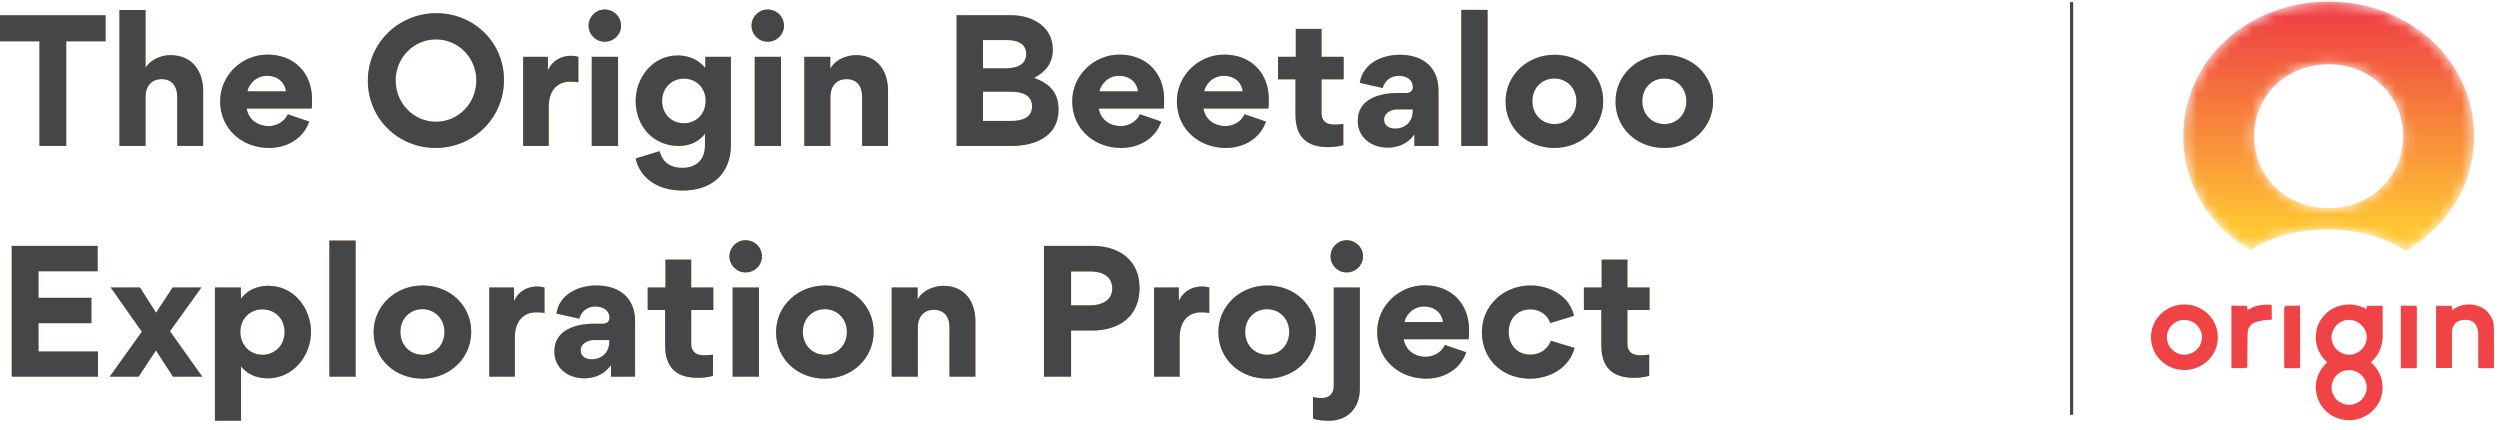 <svg width="227" height="39" viewBox="0 0 227 39" xmlns="http://www.w3.org/2000/svg" xmlns:xlink="http://www.w3.org/1999/xlink"><title>logo</title><defs><linearGradient x1="49.999%" y1="6.017%" x2="49.999%" y2="91.824%" id="b"><stop stop-color="#EF3D3F" offset="0%"/><stop stop-color="#FFC62D" offset="100%"/></linearGradient><path d="M13.322,0.151 C6.034,0.209 0.24,5.498 0.24,12.371 L0.24,12.371 C0.24,16.807 2.659,20.573 6.33,22.709 L6.33,22.709 C8.098,21.56 10.576,20.843 13.327,20.843 L13.327,20.843 C16.127,20.843 18.644,21.588 20.418,22.774 L20.418,22.774 C24.155,20.651 26.648,16.853 26.648,12.371 L26.648,12.371 C26.648,5.498 20.807,0.209 13.564,0.151 L13.564,0.151 L13.322,0.151 Z M6.682,12.371 C6.682,8.693 9.586,5.842 13.444,5.842 L13.444,5.842 C17.258,5.842 20.206,8.693 20.206,12.371 L20.206,12.371 C20.206,16.048 17.258,18.899 13.444,18.899 L13.444,18.899 C9.586,18.899 6.682,16.048 6.682,12.371 L6.682,12.371 Z" id="a"/></defs><g fill="none" fill-rule="evenodd" opacity=".971"><path d="M16.09 8.764C16.09 7.885 15.649 7.187 14.676 7.187 13.657 7.187 13.216 7.96 13.216 8.734L13.216 13.253 10.844 13.253 10.844.909 13.216.909 13.216 6.11 13.232 6.11C13.916 5.14 15.041 5.004 15.467 5.004 17.519 5.004 18.447 6.551 18.447 8.218L18.447 13.253 16.09 13.253 16.09 8.764zM25.962 8.295C25.916 7.703 25.414 6.884 24.229 6.884 23.164 6.884 22.556 7.764 22.465 8.295L25.962 8.295zM22.404 9.856C22.556 10.872 23.423 11.449 24.411 11.449 25.095 11.449 25.856 11.039 26.129 10.372L28.075 11.039C27.543 12.601 26.038 13.435 24.442 13.435 21.978 13.435 19.987 11.707 19.987 9.189 19.987 6.854 21.948 4.958 24.289 4.958 26.706 4.958 28.334 6.611 28.334 9.008 28.334 9.295 28.334 9.583 28.303 9.856L22.404 9.856zM39.588 11.054C41.641 11.054 43.252 9.356 43.252 7.309 43.252 5.261 41.641 3.578 39.588 3.578 37.536 3.578 35.924 5.261 35.924 7.309 35.924 9.356 37.536 11.054 39.588 11.054M39.619 1.197C43.039 1.197 45.761 3.851 45.761 7.263 45.761 10.721 42.979 13.435 39.558 13.435 36.137 13.435 33.4 10.751 33.4 7.324 33.4 3.911 36.197 1.197 39.619 1.197M52.517 7.475C52.198 7.415 51.863 7.415 51.757 7.415 50.617 7.415 49.826 8.204 49.826 9.705L49.826 13.253 47.5 13.253 47.5 5.155 49.75 5.155 49.75 6.338 49.78 6.338C50.221 5.413 51.043 5.064 51.878 5.064 52.061 5.064 52.35 5.11 52.517 5.155L52.517 7.475zM53.73 13.253L56.117 13.253 56.117 5.155 53.73 5.155 53.73 13.253zM54.901.864C55.737.864 56.391 1.515 56.391 2.334 56.391 3.138 55.737 3.79 54.901 3.79 54.11 3.79 53.441 3.138 53.441 2.334 53.441 1.515 54.11.864 54.901.864L54.901.864zM62.095 7.142C61.001 7.142 60.119 7.976 60.119 9.159 60.119 10.372 60.985 11.191 62.095 11.191 63.19 11.191 64.072 10.372 64.072 9.159 64.072 7.96 63.205 7.142 62.095 7.142L62.095 7.142zM66.368 13.132C66.368 15.923 64.482 17.302 61.989 17.302 59.389 17.302 58.021 15.877 57.717 14.391L59.89 13.724C60.103 14.482 60.59 15.24 61.973 15.24 63.068 15.24 64.011 14.648 64.011 13.193L64.011 12.177 63.981 12.177C63.251 13.117 62.217 13.253 61.639 13.253 59.297 13.253 57.717 11.434 57.717 9.159 57.717 7.112 59.207 5.034 61.548 5.034 62.049 5.034 63.175 5.14 64.011 6.141L64.041 6.141 64.041 5.155 66.368 5.155 66.368 13.132zM68.527 13.253L70.914 13.253 70.914 5.155 68.527 5.155 68.527 13.253zM69.697.864C70.533.864 71.187 1.515 71.187 2.334 71.187 3.138 70.533 3.79 69.697 3.79 68.907 3.79 68.238 3.138 68.238 2.334 68.238 1.515 68.907.864 69.697.864L69.697.864zM78.277 8.764C78.277 7.855 77.836 7.187 76.862 7.187 75.859 7.187 75.403 7.93 75.403 8.764L75.403 13.253 73.031 13.253 73.031 5.155 75.388 5.155 75.388 6.217 75.403 6.217C76.026 5.125 77.379 5.004 77.699 5.004 79.767 5.004 80.633 6.551 80.633 8.218L80.633 13.253 78.277 13.253 78.277 8.764zM91.766 8.325L89.257 8.325 89.257 10.979 91.842 10.979C92.724 10.979 93.712 10.721 93.712 9.659 93.712 8.552 92.678 8.325 91.766 8.325M91.462 3.639L89.257 3.639 89.257 6.202 91.295 6.202C92.161 6.202 93.18 5.974 93.18 4.897 93.18 3.912 92.283 3.639 91.462 3.639M91.872 13.253L86.855 13.253 86.855 1.379 91.796 1.379C93.712 1.379 95.597 2.395 95.597 4.518 95.597 5.701 94.959 6.52 93.925 7.051L93.925 7.081C95.339 7.612 96.115 8.401 96.115 9.978 96.115 12.388 93.971 13.253 91.872 13.253M103.33 8.295C103.285 7.703 102.783 6.884 101.597 6.884 100.533 6.884 99.925 7.764 99.833 8.295L103.33 8.295zM99.773 9.856C99.925 10.872 100.792 11.449 101.78 11.449 102.464 11.449 103.224 11.039 103.498 10.372L105.444 11.039C104.912 12.601 103.407 13.435 101.81 13.435 99.347 13.435 97.356 11.707 97.356 9.189 97.356 6.854 99.316 4.958 101.658 4.958 104.075 4.958 105.702 6.611 105.702 9.008 105.702 9.295 105.702 9.583 105.672 9.856L99.773 9.856zM112.836 8.295C112.79 7.703 112.288 6.884 111.102 6.884 110.038 6.884 109.429 7.764 109.339 8.295L112.836 8.295zM109.278 9.856C109.429 10.872 110.296 11.449 111.285 11.449 111.969 11.449 112.73 11.039 113.003 10.372L114.949 11.039C114.417 12.601 112.912 13.435 111.315 13.435 108.852 13.435 106.86 11.707 106.86 9.189 106.86 6.854 108.822 4.958 111.163 4.958 113.58 4.958 115.207 6.611 115.207 9.008 115.207 9.295 115.207 9.583 115.177 9.856L109.278 9.856zM119.998 10.281C119.998 10.903 120.347 11.312 121.138 11.312 121.488 11.312 121.549 11.297 121.975 11.252L121.975 13.177C121.427 13.344 120.834 13.359 120.56 13.359 118.052 13.359 117.626 11.721 117.626 10.403L117.626 7.202 116.044 7.202 116.044 5.155 117.656 5.155 117.656 2.622 119.998 2.622 119.998 5.155 122.005 5.155 122.005 7.202 119.998 7.202 119.998 10.281zM128.274 10.114L128.274 9.932 126.859 9.932C126.373 9.932 125.674 10.22 125.674 10.857 125.674 11.434 126.16 11.676 126.662 11.676 127.711 11.676 128.274 10.933 128.274 10.114M123.287 10.994L123.287 10.933C123.287 8.992 125.279 8.446 126.859 8.446L127.651 8.446C128.091 8.446 128.289 8.218 128.289 7.885 128.289 7.369 127.863 6.884 127.012 6.884 126.282 6.884 125.735 7.309 125.552 7.991L123.469 7.521C123.743 5.792 125.415 4.973 127.118 4.973 129.14 4.973 130.615 6.05 130.615 8.234L130.615 13.253 128.426 13.253 128.426 12.253 128.396 12.237C127.787 13.102 126.859 13.405 125.978 13.405 124.564 13.405 123.287 12.495 123.287 10.994M132.688 13.253L135.075 13.253 135.075.894 132.688.894zM141.146 11.267C142.256 11.267 143.138 10.417 143.138 9.189 143.138 7.976 142.241 7.127 141.131 7.127 140.021 7.127 139.139 7.976 139.139 9.189 139.139 10.417 140.036 11.267 141.146 11.267M141.161 4.973C143.609 4.973 145.57 6.763 145.57 9.174 145.57 11.616 143.578 13.435 141.131 13.435 138.668 13.435 136.706 11.661 136.706 9.219 136.706 6.808 138.698 4.973 141.161 4.973M151.129 11.267C152.239 11.267 153.121 10.417 153.121 9.189 153.121 7.976 152.223 7.127 151.114 7.127 150.004 7.127 149.122 7.976 149.122 9.189 149.122 10.417 150.019 11.267 151.129 11.267M151.144 4.973C153.592 4.973 155.553 6.763 155.553 9.174 155.553 11.616 153.562 13.435 151.114 13.435 148.651 13.435 146.689 11.661 146.689 9.219 146.689 6.808 148.681 4.973 151.144 4.973M8.864 24.631L3.497 24.631 3.497 27.043 8.301 27.043 8.301 29.348 3.497 29.348 3.497 31.91 8.894 31.91 8.894 34.2 1.064 34.2 1.064 22.326 8.864 22.326zM12.879 30.121L10.051 26.103 12.712 26.103 14.172 28.393 15.677 26.103 18.291 26.103 15.433 30.076 18.368 34.201 15.707 34.201 14.156 31.819 12.59 34.201 9.959 34.201zM23.833 32.214C24.943 32.214 25.84 31.364 25.84 30.136 25.84 28.923 24.943 28.089 23.818 28.089 22.723 28.089 21.826 28.923 21.826 30.136 21.826 31.364 22.723 32.214 23.833 32.214L23.833 32.214zM21.902 27.103C22.677 26.057 23.818 25.951 24.381 25.951 26.767 25.951 28.242 28.089 28.242 30.136 28.242 32.244 26.676 34.352 24.319 34.352 23.742 34.352 22.677 34.231 21.917 33.305L21.887 33.305 21.887 38.204 19.515 38.204 19.515 26.102 21.872 26.102 21.872 27.103 21.902 27.103zM29.905 34.201L32.292 34.201 32.292 21.841 29.905 21.841zM38.363 32.214C39.473 32.214 40.355 31.364 40.355 30.136 40.355 28.923 39.458 28.074 38.348 28.074 37.238 28.074 36.356 28.923 36.356 30.136 36.356 31.364 37.253 32.214 38.363 32.214M38.378 25.92C40.826 25.92 42.787 27.71 42.787 30.121 42.787 32.563 40.795 34.382 38.348 34.382 35.885 34.382 33.923 32.608 33.923 30.167 33.923 27.755 35.915 25.92 38.378 25.92M49.441 28.423C49.121 28.362 48.787 28.362 48.68 28.362 47.54 28.362 46.749 29.151 46.749 30.652L46.749 34.2 44.423 34.2 44.423 26.102 46.673 26.102 46.673 27.285 46.704 27.285C47.145 26.36 47.966 26.011 48.802 26.011 48.984 26.011 49.273 26.057 49.441 26.102L49.441 28.423zM55.325 31.061L55.325 30.88 53.91 30.88C53.424 30.88 52.725 31.167 52.725 31.804 52.725 32.381 53.211 32.623 53.713 32.623 54.762 32.623 55.325 31.88 55.325 31.061M50.338 31.941L50.338 31.88C50.338 29.939 52.33 29.393 53.91 29.393L54.702 29.393C55.142 29.393 55.339 29.166 55.339 28.832 55.339 28.316 54.914 27.831 54.063 27.831 53.333 27.831 52.785 28.256 52.603 28.939L50.52 28.468C50.794 26.74 52.466 25.92 54.169 25.92 56.191 25.92 57.666 26.997 57.666 29.181L57.666 34.201 55.477 34.201 55.477 33.2 55.446 33.184C54.838 34.049 53.91 34.352 53.029 34.352 51.614 34.352 50.338 33.442 50.338 31.941M62.763 31.228C62.763 31.85 63.113 32.259 63.903 32.259 64.254 32.259 64.314 32.244 64.74 32.199L64.74 34.125C64.192 34.292 63.599 34.306 63.326 34.306 60.817 34.306 60.391 32.668 60.391 31.35L60.391 28.15 58.81 28.15 58.81 26.102 60.422 26.102 60.422 23.57 62.763 23.57 62.763 26.102 64.77 26.102 64.77 28.15 62.763 28.15 62.763 31.228zM66.523 34.201L68.911 34.201 68.911 26.102 66.523 26.102 66.523 34.201zM67.694 21.811C68.53 21.811 69.184 22.462 69.184 23.281 69.184 24.085 68.53 24.737 67.694 24.737 66.903 24.737 66.234 24.085 66.234 23.281 66.234 22.462 66.903 21.811 67.694 21.811L67.694 21.811zM74.905 32.214C76.015 32.214 76.897 31.364 76.897 30.136 76.897 28.923 76 28.074 74.891 28.074 73.78 28.074 72.898 28.923 72.898 30.136 72.898 31.364 73.796 32.214 74.905 32.214M74.92 25.92C77.368 25.92 79.33 27.71 79.33 30.121 79.33 32.563 77.338 34.382 74.891 34.382 72.427 34.382 70.465 32.608 70.465 30.167 70.465 27.755 72.457 25.92 74.92 25.92M86.211 29.711C86.211 28.802 85.77 28.134 84.796 28.134 83.793 28.134 83.337 28.878 83.337 29.711L83.337 34.2 80.965 34.2 80.965 26.102 83.322 26.102 83.322 27.164 83.337 27.164C83.961 26.072 85.314 25.951 85.633 25.951 87.701 25.951 88.568 27.498 88.568 29.165L88.568 34.2 86.211 34.2 86.211 29.711zM99.001 24.646L97.253 24.646 97.253 27.724 99.016 27.724C99.99 27.724 100.993 27.301 100.993 26.194 100.993 25.041 100.02 24.646 99.001 24.646M99.123 30.015L97.253 30.015 97.253 34.201 94.79 34.201 94.79 22.326 99.214 22.326C101.601 22.326 103.471 23.615 103.471 26.133 103.471 28.756 101.616 30.015 99.123 30.015M109.806 28.423C109.487 28.362 109.152 28.362 109.046 28.362 107.906 28.362 107.115 29.151 107.115 30.652L107.115 34.2 104.789 34.2 104.789 26.102 107.039 26.102 107.039 27.285 107.069 27.285C107.51 26.36 108.332 26.011 109.168 26.011 109.35 26.011 109.639 26.057 109.806 26.102L109.806 28.423zM115.067 32.214C116.177 32.214 117.059 31.364 117.059 30.136 117.059 28.923 116.162 28.074 115.052 28.074 113.942 28.074 113.06 28.923 113.06 30.136 113.06 31.364 113.957 32.214 115.067 32.214M115.082 25.92C117.53 25.92 119.491 27.71 119.491 30.121 119.491 32.563 117.499 34.382 115.052 34.382 112.589 34.382 110.627 32.608 110.627 30.167 110.627 27.755 112.619 25.92 115.082 25.92M120.814 23.282C120.814 24.086 121.467 24.737 122.273 24.737 123.094 24.737 123.763 24.086 123.763 23.282 123.763 22.463 123.094 21.811 122.273 21.811 121.467 21.811 120.814 22.463 120.814 23.282L120.814 23.282zM121.103 26.103L123.475 26.103 123.475 35.277C123.475 37.007 122.41 38.204 120.647 38.204 120.221 38.204 119.598 38.158 119.217 38.007L119.217 36.051C119.475 36.112 119.719 36.142 119.993 36.142 120.677 36.142 121.103 35.763 121.103 35.05L121.103 26.103zM131.02 29.242C130.975 28.65 130.472 27.831 129.287 27.831 128.223 27.831 127.614 28.711 127.523 29.242L131.02 29.242zM127.463 30.804C127.614 31.819 128.481 32.396 129.469 32.396 130.154 32.396 130.914 31.986 131.188 31.319L133.134 31.986C132.602 33.548 131.096 34.382 129.5 34.382 127.037 34.382 125.045 32.654 125.045 30.136 125.045 27.801 127.006 25.906 129.347 25.906 131.765 25.906 133.392 27.558 133.392 29.955 133.392 30.242 133.392 30.531 133.361 30.804L127.463 30.804zM134.556 30.167C134.556 27.77 136.487 25.92 138.98 25.92 140.668 25.92 142.508 26.831 142.919 28.68L140.76 29.332C140.577 28.726 139.954 28.089 138.935 28.089 137.886 28.089 136.989 28.847 136.989 30.136 136.989 31.334 137.779 32.198 138.95 32.198 139.984 32.198 140.592 31.562 140.82 30.94L142.979 31.592C142.462 33.457 140.668 34.383 138.919 34.383 136.366 34.383 134.556 32.578 134.556 30.167M147.771 31.228C147.771 31.85 148.12 32.259 148.911 32.259 149.262 32.259 149.322 32.244 149.748 32.199L149.748 34.125C149.2 34.292 148.607 34.306 148.333 34.306 145.825 34.306 145.399 32.668 145.399 31.35L145.399 28.15 143.818 28.15 143.818 26.102 145.43 26.102 145.43 23.57 147.771 23.57 147.771 26.102 149.778 26.102 149.778 28.15 147.771 28.15 147.771 31.228z" fill="#FFC62E"/><path fill="#414042" d="M0 3.76L0 1.379 9.594 1.379 9.594 3.76 6.02 3.76 6.02 13.253 3.573 13.253 3.573 3.76zM16.09 8.764C16.09 7.885 15.649 7.187 14.676 7.187 13.657 7.187 13.216 7.96 13.216 8.734L13.216 13.253 10.844 13.253 10.844.909 13.216.909 13.216 6.11 13.232 6.11C13.916 5.14 15.041 5.004 15.467 5.004 17.519 5.004 18.447 6.551 18.447 8.218L18.447 13.253 16.09 13.253 16.09 8.764zM25.962 8.295C25.916 7.703 25.414 6.884 24.229 6.884 23.164 6.884 22.556 7.764 22.465 8.295L25.962 8.295zM22.404 9.856C22.556 10.872 23.423 11.449 24.411 11.449 25.095 11.449 25.856 11.039 26.129 10.372L28.075 11.039C27.543 12.601 26.038 13.435 24.442 13.435 21.978 13.435 19.987 11.707 19.987 9.189 19.987 6.854 21.948 4.958 24.289 4.958 26.706 4.958 28.334 6.611 28.334 9.008 28.334 9.295 28.334 9.583 28.303 9.856L22.404 9.856zM39.588 11.054C41.641 11.054 43.252 9.356 43.252 7.309 43.252 5.261 41.641 3.578 39.588 3.578 37.536 3.578 35.924 5.261 35.924 7.309 35.924 9.356 37.536 11.054 39.588 11.054M39.619 1.197C43.039 1.197 45.761 3.851 45.761 7.263 45.761 10.721 42.979 13.435 39.558 13.435 36.137 13.435 33.4 10.751 33.4 7.324 33.4 3.911 36.197 1.197 39.619 1.197M52.517 7.475C52.198 7.415 51.863 7.415 51.757 7.415 50.617 7.415 49.826 8.204 49.826 9.705L49.826 13.253 47.5 13.253 47.5 5.155 49.75 5.155 49.75 6.338 49.78 6.338C50.221 5.413 51.043 5.064 51.878 5.064 52.061 5.064 52.35 5.11 52.517 5.155L52.517 7.475zM53.73 13.253L56.117 13.253 56.117 5.155 53.73 5.155 53.73 13.253zM54.901.864C55.737.864 56.391 1.515 56.391 2.334 56.391 3.138 55.737 3.79 54.901 3.79 54.11 3.79 53.441 3.138 53.441 2.334 53.441 1.515 54.11.864 54.901.864L54.901.864zM62.095 7.142C61.001 7.142 60.119 7.976 60.119 9.159 60.119 10.372 60.985 11.191 62.095 11.191 63.19 11.191 64.072 10.372 64.072 9.159 64.072 7.96 63.205 7.142 62.095 7.142L62.095 7.142zM66.368 13.132C66.368 15.923 64.482 17.302 61.989 17.302 59.389 17.302 58.021 15.877 57.717 14.391L59.89 13.724C60.103 14.482 60.59 15.24 61.973 15.24 63.068 15.24 64.011 14.648 64.011 13.193L64.011 12.177 63.981 12.177C63.251 13.117 62.217 13.253 61.639 13.253 59.297 13.253 57.717 11.434 57.717 9.159 57.717 7.112 59.207 5.034 61.548 5.034 62.049 5.034 63.175 5.14 64.011 6.141L64.041 6.141 64.041 5.155 66.368 5.155 66.368 13.132zM68.527 13.253L70.914 13.253 70.914 5.155 68.527 5.155 68.527 13.253zM69.697.864C70.533.864 71.187 1.515 71.187 2.334 71.187 3.138 70.533 3.79 69.697 3.79 68.907 3.79 68.238 3.138 68.238 2.334 68.238 1.515 68.907.864 69.697.864L69.697.864zM78.277 8.764C78.277 7.855 77.836 7.187 76.862 7.187 75.859 7.187 75.403 7.93 75.403 8.764L75.403 13.253 73.031 13.253 73.031 5.155 75.388 5.155 75.388 6.217 75.403 6.217C76.026 5.125 77.379 5.004 77.699 5.004 79.767 5.004 80.633 6.551 80.633 8.218L80.633 13.253 78.277 13.253 78.277 8.764zM91.766 8.325L89.257 8.325 89.257 10.979 91.842 10.979C92.724 10.979 93.712 10.721 93.712 9.659 93.712 8.552 92.678 8.325 91.766 8.325M91.462 3.639L89.257 3.639 89.257 6.202 91.295 6.202C92.161 6.202 93.18 5.974 93.18 4.897 93.18 3.912 92.283 3.639 91.462 3.639M91.872 13.253L86.855 13.253 86.855 1.379 91.796 1.379C93.712 1.379 95.597 2.395 95.597 4.518 95.597 5.701 94.959 6.52 93.925 7.051L93.925 7.081C95.339 7.612 96.115 8.401 96.115 9.978 96.115 12.388 93.971 13.253 91.872 13.253M103.33 8.295C103.285 7.703 102.783 6.884 101.597 6.884 100.533 6.884 99.925 7.764 99.833 8.295L103.33 8.295zM99.773 9.856C99.925 10.872 100.792 11.449 101.78 11.449 102.464 11.449 103.224 11.039 103.498 10.372L105.444 11.039C104.912 12.601 103.407 13.435 101.81 13.435 99.347 13.435 97.356 11.707 97.356 9.189 97.356 6.854 99.316 4.958 101.658 4.958 104.075 4.958 105.702 6.611 105.702 9.008 105.702 9.295 105.702 9.583 105.672 9.856L99.773 9.856zM112.836 8.295C112.79 7.703 112.288 6.884 111.102 6.884 110.038 6.884 109.429 7.764 109.339 8.295L112.836 8.295zM109.278 9.856C109.429 10.872 110.296 11.449 111.285 11.449 111.969 11.449 112.73 11.039 113.003 10.372L114.949 11.039C114.417 12.601 112.912 13.435 111.315 13.435 108.852 13.435 106.86 11.707 106.86 9.189 106.86 6.854 108.822 4.958 111.163 4.958 113.58 4.958 115.207 6.611 115.207 9.008 115.207 9.295 115.207 9.583 115.177 9.856L109.278 9.856zM119.998 10.281C119.998 10.903 120.347 11.312 121.138 11.312 121.488 11.312 121.549 11.297 121.975 11.252L121.975 13.177C121.427 13.344 120.834 13.359 120.56 13.359 118.052 13.359 117.626 11.721 117.626 10.403L117.626 7.202 116.044 7.202 116.044 5.155 117.656 5.155 117.656 2.622 119.998 2.622 119.998 5.155 122.005 5.155 122.005 7.202 119.998 7.202 119.998 10.281zM128.274 10.114L128.274 9.932 126.859 9.932C126.373 9.932 125.674 10.22 125.674 10.857 125.674 11.434 126.16 11.676 126.662 11.676 127.711 11.676 128.274 10.933 128.274 10.114M123.287 10.994L123.287 10.933C123.287 8.992 125.279 8.446 126.859 8.446L127.651 8.446C128.091 8.446 128.289 8.218 128.289 7.885 128.289 7.369 127.863 6.884 127.012 6.884 126.282 6.884 125.735 7.309 125.552 7.991L123.469 7.521C123.743 5.792 125.415 4.973 127.118 4.973 129.14 4.973 130.615 6.05 130.615 8.234L130.615 13.253 128.426 13.253 128.426 12.253 128.396 12.237C127.787 13.102 126.859 13.405 125.978 13.405 124.564 13.405 123.287 12.495 123.287 10.994M132.688 13.253L135.075 13.253 135.075.894 132.688.894zM141.146 11.267C142.256 11.267 143.138 10.417 143.138 9.189 143.138 7.976 142.241 7.127 141.131 7.127 140.021 7.127 139.139 7.976 139.139 9.189 139.139 10.417 140.036 11.267 141.146 11.267M141.161 4.973C143.609 4.973 145.57 6.763 145.57 9.174 145.57 11.616 143.578 13.435 141.131 13.435 138.668 13.435 136.706 11.661 136.706 9.219 136.706 6.808 138.698 4.973 141.161 4.973M151.129 11.267C152.239 11.267 153.121 10.417 153.121 9.189 153.121 7.976 152.223 7.127 151.114 7.127 150.004 7.127 149.122 7.976 149.122 9.189 149.122 10.417 150.019 11.267 151.129 11.267M151.144 4.973C153.592 4.973 155.553 6.763 155.553 9.174 155.553 11.616 153.562 13.435 151.114 13.435 148.651 13.435 146.689 11.661 146.689 9.219 146.689 6.808 148.681 4.973 151.144 4.973M8.864 24.631L3.497 24.631 3.497 27.043 8.301 27.043 8.301 29.348 3.497 29.348 3.497 31.91 8.894 31.91 8.894 34.2 1.064 34.2 1.064 22.326 8.864 22.326zM12.879 30.121L10.051 26.103 12.712 26.103 14.172 28.393 15.677 26.103 18.291 26.103 15.433 30.076 18.368 34.201 15.707 34.201 14.156 31.819 12.59 34.201 9.959 34.201zM23.833 32.214C24.943 32.214 25.84 31.364 25.84 30.136 25.84 28.923 24.943 28.089 23.818 28.089 22.723 28.089 21.826 28.923 21.826 30.136 21.826 31.364 22.723 32.214 23.833 32.214L23.833 32.214zM21.902 27.103C22.677 26.057 23.818 25.951 24.381 25.951 26.767 25.951 28.242 28.089 28.242 30.136 28.242 32.244 26.676 34.352 24.319 34.352 23.742 34.352 22.677 34.231 21.917 33.305L21.887 33.305 21.887 38.204 19.515 38.204 19.515 26.102 21.872 26.102 21.872 27.103 21.902 27.103zM29.905 34.201L32.292 34.201 32.292 21.841 29.905 21.841zM38.363 32.214C39.473 32.214 40.355 31.364 40.355 30.136 40.355 28.923 39.458 28.074 38.348 28.074 37.238 28.074 36.356 28.923 36.356 30.136 36.356 31.364 37.253 32.214 38.363 32.214M38.378 25.92C40.826 25.92 42.787 27.71 42.787 30.121 42.787 32.563 40.795 34.382 38.348 34.382 35.885 34.382 33.923 32.608 33.923 30.167 33.923 27.755 35.915 25.92 38.378 25.92M49.441 28.423C49.121 28.362 48.787 28.362 48.68 28.362 47.54 28.362 46.749 29.151 46.749 30.652L46.749 34.2 44.423 34.2 44.423 26.102 46.673 26.102 46.673 27.285 46.704 27.285C47.145 26.36 47.966 26.011 48.802 26.011 48.984 26.011 49.273 26.057 49.441 26.102L49.441 28.423zM55.325 31.061L55.325 30.88 53.91 30.88C53.424 30.88 52.725 31.167 52.725 31.804 52.725 32.381 53.211 32.623 53.713 32.623 54.762 32.623 55.325 31.88 55.325 31.061M50.338 31.941L50.338 31.88C50.338 29.939 52.33 29.393 53.91 29.393L54.702 29.393C55.142 29.393 55.339 29.166 55.339 28.832 55.339 28.316 54.914 27.831 54.063 27.831 53.333 27.831 52.785 28.256 52.603 28.939L50.52 28.468C50.794 26.74 52.466 25.92 54.169 25.92 56.191 25.92 57.666 26.997 57.666 29.181L57.666 34.201 55.477 34.201 55.477 33.2 55.446 33.184C54.838 34.049 53.91 34.352 53.029 34.352 51.614 34.352 50.338 33.442 50.338 31.941M62.763 31.228C62.763 31.85 63.113 32.259 63.903 32.259 64.254 32.259 64.314 32.244 64.74 32.199L64.74 34.125C64.192 34.292 63.599 34.306 63.326 34.306 60.817 34.306 60.391 32.668 60.391 31.35L60.391 28.15 58.81 28.15 58.81 26.102 60.422 26.102 60.422 23.57 62.763 23.57 62.763 26.102 64.77 26.102 64.77 28.15 62.763 28.15 62.763 31.228zM66.523 34.201L68.911 34.201 68.911 26.102 66.523 26.102 66.523 34.201zM67.694 21.811C68.53 21.811 69.184 22.462 69.184 23.281 69.184 24.085 68.53 24.737 67.694 24.737 66.903 24.737 66.234 24.085 66.234 23.281 66.234 22.462 66.903 21.811 67.694 21.811L67.694 21.811zM74.905 32.214C76.015 32.214 76.897 31.364 76.897 30.136 76.897 28.923 76 28.074 74.891 28.074 73.78 28.074 72.898 28.923 72.898 30.136 72.898 31.364 73.796 32.214 74.905 32.214M74.92 25.92C77.368 25.92 79.33 27.71 79.33 30.121 79.33 32.563 77.338 34.382 74.891 34.382 72.427 34.382 70.465 32.608 70.465 30.167 70.465 27.755 72.457 25.92 74.92 25.92M86.211 29.711C86.211 28.802 85.77 28.134 84.796 28.134 83.793 28.134 83.337 28.878 83.337 29.711L83.337 34.2 80.965 34.2 80.965 26.102 83.322 26.102 83.322 27.164 83.337 27.164C83.961 26.072 85.314 25.951 85.633 25.951 87.701 25.951 88.568 27.498 88.568 29.165L88.568 34.2 86.211 34.2 86.211 29.711zM99.001 24.646L97.253 24.646 97.253 27.724 99.016 27.724C99.99 27.724 100.993 27.301 100.993 26.194 100.993 25.041 100.02 24.646 99.001 24.646M99.123 30.015L97.253 30.015 97.253 34.201 94.79 34.201 94.79 22.326 99.214 22.326C101.601 22.326 103.471 23.615 103.471 26.133 103.471 28.756 101.616 30.015 99.123 30.015M109.806 28.423C109.487 28.362 109.152 28.362 109.046 28.362 107.906 28.362 107.115 29.151 107.115 30.652L107.115 34.2 104.789 34.2 104.789 26.102 107.039 26.102 107.039 27.285 107.069 27.285C107.51 26.36 108.332 26.011 109.168 26.011 109.35 26.011 109.639 26.057 109.806 26.102L109.806 28.423zM115.067 32.214C116.177 32.214 117.059 31.364 117.059 30.136 117.059 28.923 116.162 28.074 115.052 28.074 113.942 28.074 113.06 28.923 113.06 30.136 113.06 31.364 113.957 32.214 115.067 32.214M115.082 25.92C117.53 25.92 119.491 27.71 119.491 30.121 119.491 32.563 117.499 34.382 115.052 34.382 112.589 34.382 110.627 32.608 110.627 30.167 110.627 27.755 112.619 25.92 115.082 25.92M120.814 23.282C120.814 24.086 121.467 24.737 122.273 24.737 123.094 24.737 123.763 24.086 123.763 23.282 123.763 22.463 123.094 21.811 122.273 21.811 121.467 21.811 120.814 22.463 120.814 23.282L120.814 23.282zM121.103 26.103L123.475 26.103 123.475 35.277C123.475 37.007 122.41 38.204 120.647 38.204 120.221 38.204 119.598 38.158 119.217 38.007L119.217 36.051C119.475 36.112 119.719 36.142 119.993 36.142 120.677 36.142 121.103 35.763 121.103 35.05L121.103 26.103zM131.02 29.242C130.975 28.65 130.472 27.831 129.287 27.831 128.223 27.831 127.614 28.711 127.523 29.242L131.02 29.242zM127.463 30.804C127.614 31.819 128.481 32.396 129.469 32.396 130.154 32.396 130.914 31.986 131.188 31.319L133.134 31.986C132.602 33.548 131.096 34.382 129.5 34.382 127.037 34.382 125.045 32.654 125.045 30.136 125.045 27.801 127.006 25.906 129.347 25.906 131.765 25.906 133.392 27.558 133.392 29.955 133.392 30.242 133.392 30.531 133.361 30.804L127.463 30.804zM134.556 30.167C134.556 27.77 136.487 25.92 138.98 25.92 140.668 25.92 142.508 26.831 142.919 28.68L140.76 29.332C140.577 28.726 139.954 28.089 138.935 28.089 137.886 28.089 136.989 28.847 136.989 30.136 136.989 31.334 137.779 32.198 138.95 32.198 139.984 32.198 140.592 31.562 140.82 30.94L142.979 31.592C142.462 33.457 140.668 34.383 138.919 34.383 136.366 34.383 134.556 32.578 134.556 30.167M147.771 31.228C147.771 31.85 148.12 32.259 148.911 32.259 149.262 32.259 149.322 32.244 149.748 32.199L149.748 34.125C149.2 34.292 148.607 34.306 148.333 34.306 145.825 34.306 145.399 32.668 145.399 31.35L145.399 28.15 143.818 28.15 143.818 26.102 145.43 26.102 145.43 23.57 147.771 23.57 147.771 26.102 149.778 26.102 149.778 28.15 147.771 28.15 147.771 31.228z"/><path stroke="#414042" stroke-width=".292" d="M188.1 0.189L188.1 37.666"/><path d="M211.707 30.614C211.705 31.48 212.432 32.208 213.299 32.209 214.156 32.21 214.896 31.483 214.901 30.637 214.905 29.778 214.172 29.046 213.304 29.043 212.446 29.039 211.709 29.764 211.707 30.614M211.707 35.178C211.709 36.042 212.423 36.755 213.29 36.756 214.181 36.757 214.903 36.041 214.901 35.164 214.897 34.317 214.164 33.603 213.294 33.601 212.434 33.598 211.707 34.321 211.707 35.178M211.316 32.902C209.95 31.676 210.104 29.938 210.757 28.988 211.217 28.317 211.844 27.888 212.638 27.72 213.418 27.554 214.166 27.672 214.885 28.071 214.895 27.952 214.903 27.865 214.912 27.768L216.345 27.768 216.345 27.969C216.345 28.783 216.339 29.597 216.347 30.411 216.356 31.355 216.064 32.171 215.355 32.819 215.333 32.839 215.315 32.865 215.281 32.905 216.099 33.635 216.455 34.544 216.301 35.624 216.194 36.376 215.825 36.996 215.231 37.477 214.007 38.47 212.176 38.354 211.098 37.233 210.027 36.118 209.895 34.162 211.316 32.902M196.755 30.61C196.753 31.483 197.474 32.211 198.339 32.209 199.208 32.207 199.939 31.482 199.94 30.62 199.94 29.768 199.211 29.045 198.349 29.043 197.482 29.04 196.756 29.754 196.755 30.61M198.345 33.598C196.665 33.602 195.31 32.271 195.31 30.618 195.311 28.974 196.66 27.645 198.333 27.643 200.017 27.64 201.383 28.971 201.383 30.615 201.382 32.265 200.029 33.595 198.345 33.598M221.195 33.414L221.195 27.765 222.622 27.765C222.63 27.888 222.637 28.007 222.646 28.163 222.745 28.099 222.822 28.05 222.9 28 223.835 27.399 225.252 27.58 225.93 28.389 226.236 28.755 226.43 29.186 226.44 29.651 226.467 30.898 226.449 32.147 226.449 33.421 226.411 33.423 226.343 33.431 226.276 33.432 225.954 33.433 225.633 33.432 225.312 33.432 225.027 33.432 225.026 33.432 225.025 33.155 225.025 32.278 225.027 31.4 225.024 30.522 225.023 30.35 225.019 30.174 224.99 30.005 224.852 29.198 224.283 28.97 223.597 29.058 222.964 29.141 222.639 29.56 222.636 30.264 222.63 31.231 222.634 32.199 222.634 33.167L222.634 33.414 221.195 33.414zM202.612 27.755C203.069 27.755 203.51 27.753 203.952 27.761 203.99 27.762 204.048 27.831 204.058 27.877 204.076 27.954 204.063 28.038 204.063 28.165 204.16 28.111 204.22 28.081 204.275 28.047 204.858 27.684 205.511 27.655 206.168 27.665 206.206 27.666 206.274 27.739 206.275 27.779 206.283 28.189 206.279 28.598 206.279 29.024 206.031 29.043 205.789 29.048 205.551 29.083 205.299 29.121 205.043 29.166 204.804 29.249 204.343 29.409 204.102 29.763 204.088 30.241 204.065 31.008 204.07 31.777 204.063 32.545 204.062 32.789 204.069 33.033 204.059 33.275 204.057 33.328 203.999 33.423 203.964 33.423 203.517 33.433 203.07 33.43 202.612 33.43L202.612 27.755zM217.996 33.432L217.996 27.756C218.45 27.756 218.898 27.753 219.344 27.76 219.379 27.761 219.425 27.821 219.445 27.864 219.462 27.901 219.451 27.952 219.451 27.996 219.451 29.72 219.451 31.443 219.45 33.166 219.45 33.432 219.449 33.432 219.192 33.432 218.801 33.433 218.409 33.432 217.996 33.432M208.846 27.755L208.846 27.955C208.846 29.692 208.846 31.43 208.845 33.167 208.845 33.432 208.845 33.432 208.586 33.432 208.277 33.432 207.968 33.433 207.66 33.432 207.402 33.432 207.402 33.432 207.402 33.165L207.402 28.261C207.402 27.755 207.402 27.755 207.917 27.755L208.846 27.755z" fill="#EF3E40"/><g transform="translate(198)"><mask id="c" fill="#fff"><use xlink:href="#a"/></mask><path d="M13.322,0.151 C6.034,0.209 0.24,5.498 0.24,12.371 L0.24,12.371 C0.24,16.807 2.659,20.573 6.33,22.709 L6.33,22.709 C8.098,21.56 10.576,20.843 13.327,20.843 L13.327,20.843 C16.127,20.843 18.644,21.588 20.418,22.774 L20.418,22.774 C24.155,20.651 26.648,16.853 26.648,12.371 L26.648,12.371 C26.648,5.498 20.807,0.209 13.564,0.151 L13.564,0.151 L13.322,0.151 Z M6.682,12.371 C6.682,8.693 9.586,5.842 13.444,5.842 L13.444,5.842 C17.258,5.842 20.206,8.693 20.206,12.371 L20.206,12.371 C20.206,16.048 17.258,18.899 13.444,18.899 L13.444,18.899 C9.586,18.899 6.682,16.048 6.682,12.371 L6.682,12.371 Z" fill="url(#b)" mask="url(#c)"/></g></g></svg>